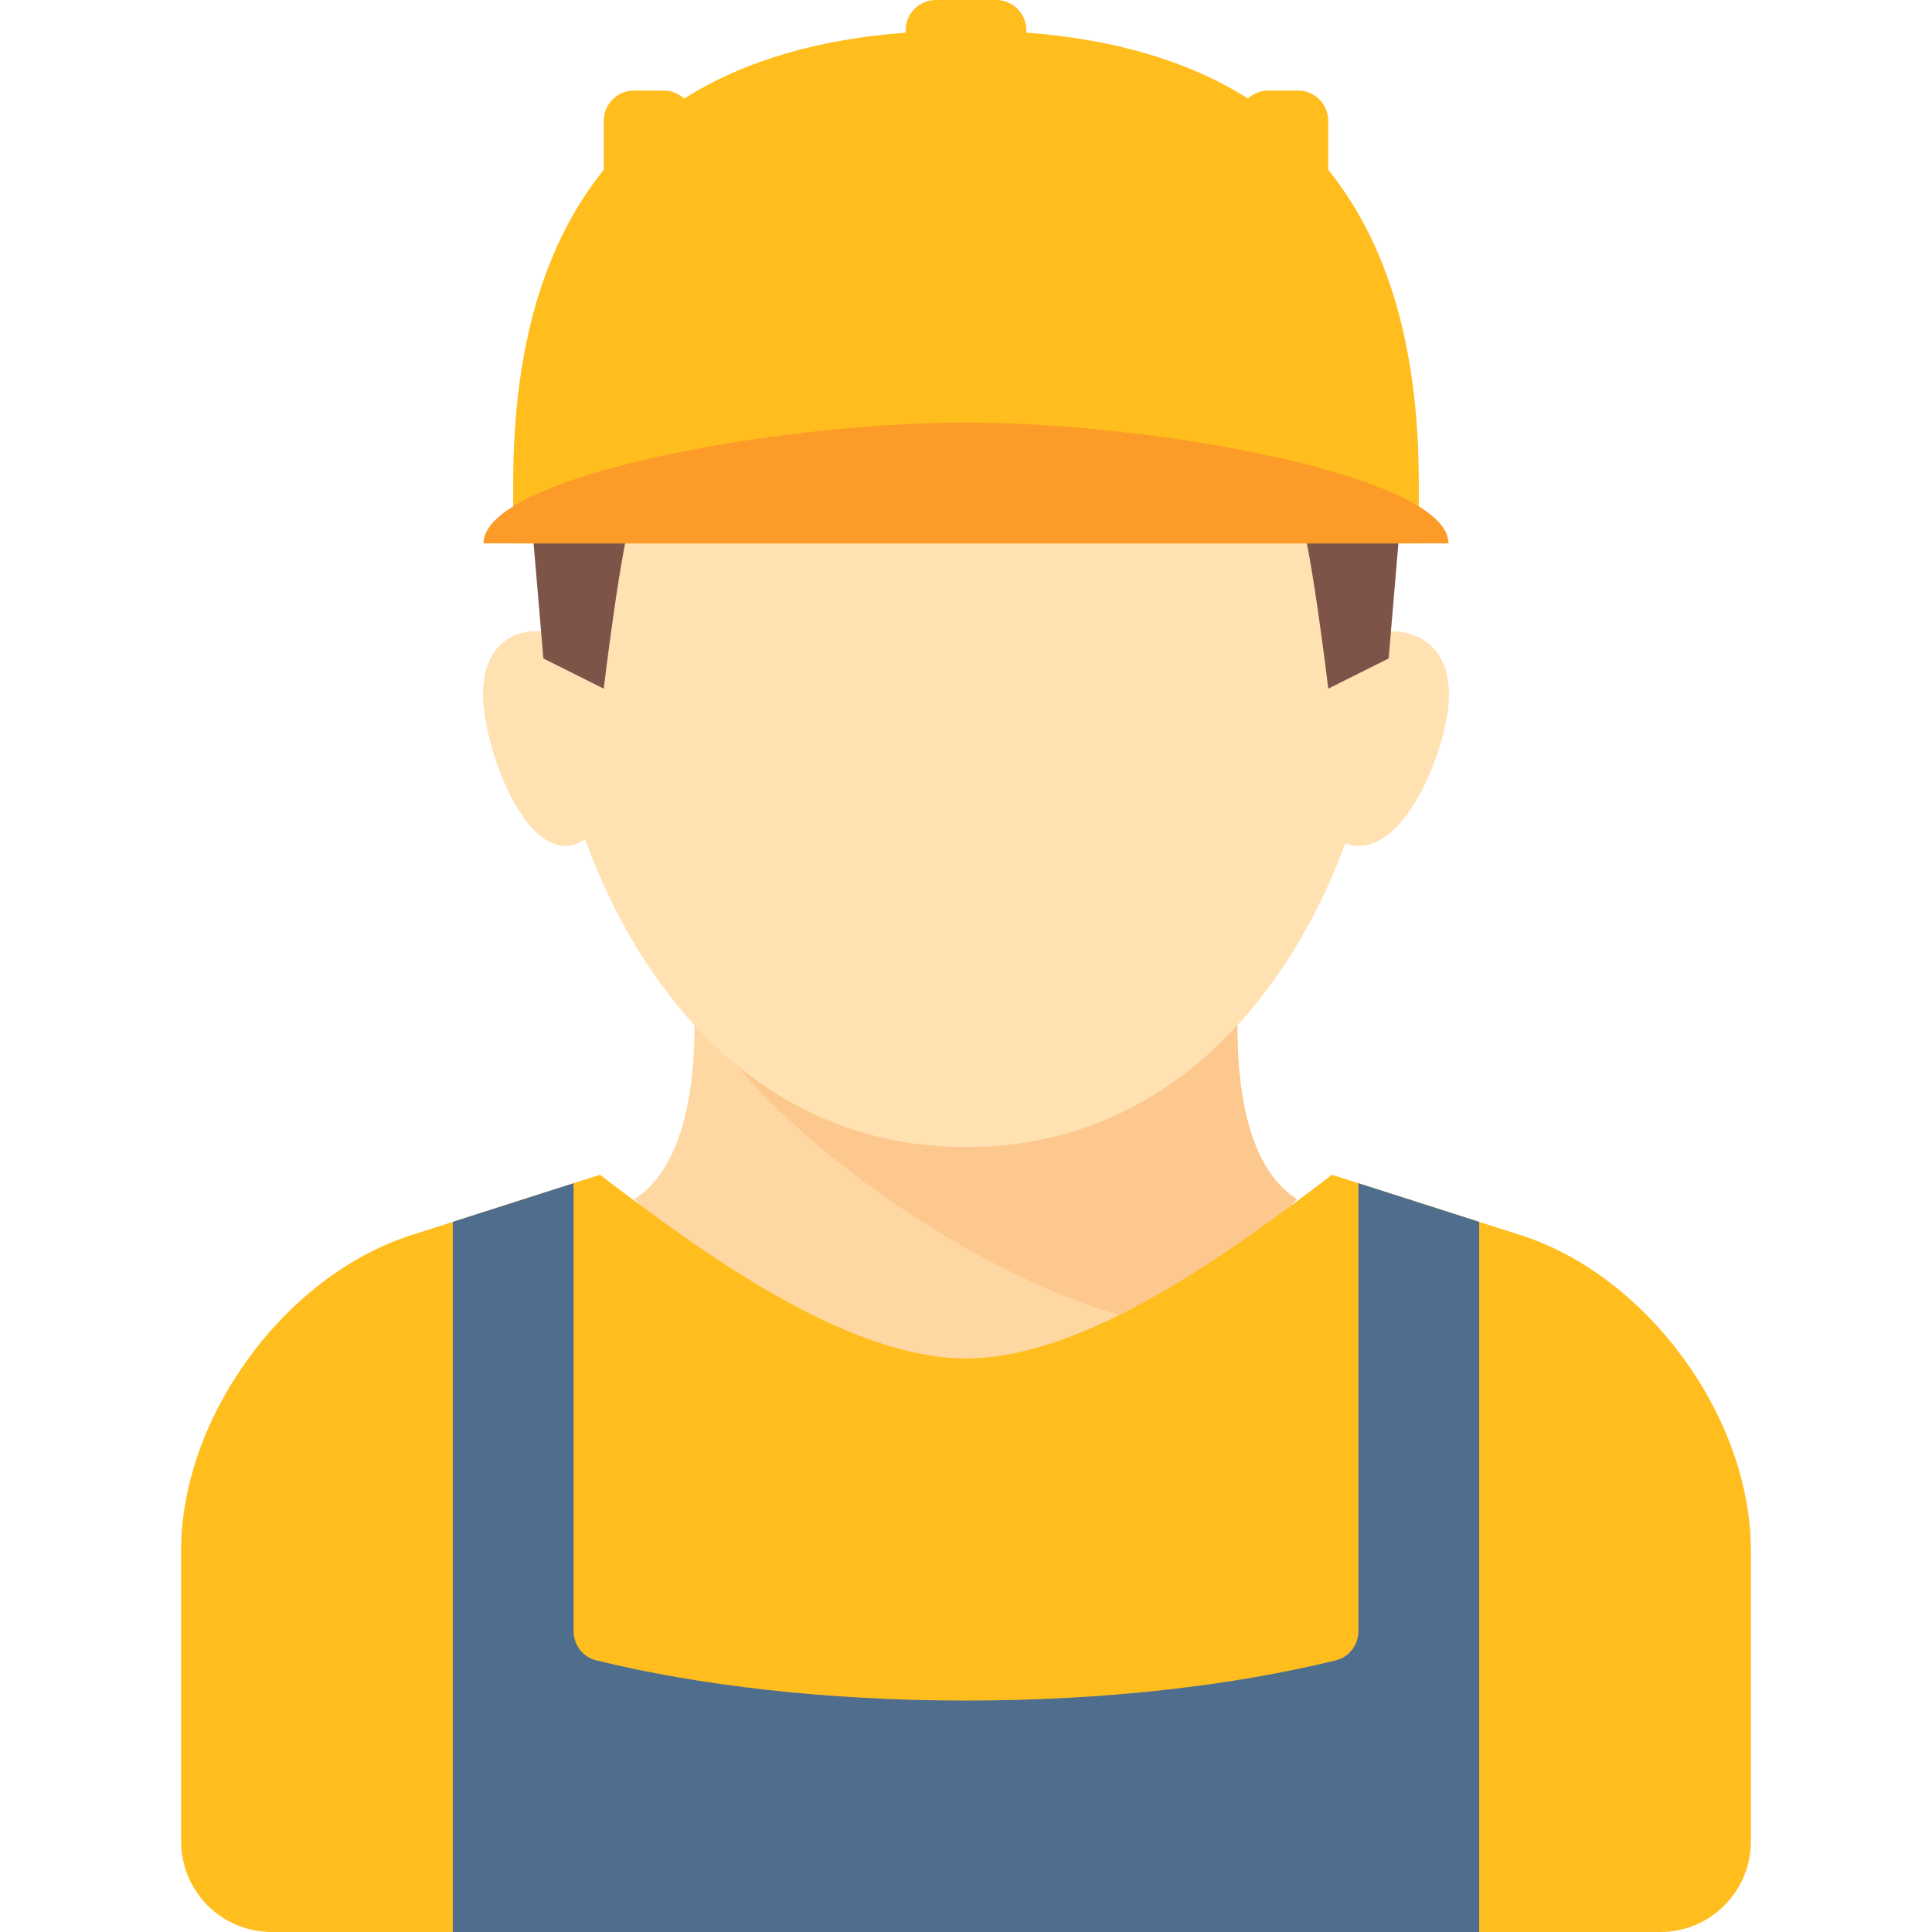 <?xml version="1.0" encoding="UTF-8"?> <!-- Generator: Adobe Illustrator 19.1.0, SVG Export Plug-In . SVG Version: 6.00 Build 0) --> <svg xmlns="http://www.w3.org/2000/svg" xmlns:xlink="http://www.w3.org/1999/xlink" id="Capa_1" x="0px" y="0px" viewBox="0 0 421.141 421.141" style="enable-background:new 0 0 421.141 421.141;" xml:space="preserve"> <g> <g> <path style="fill:#FFD7A3;" d="M138.277,261.405c14.716-9.475,13.07-37.675,13.07-44.255h118.446c0,6.58-1.825,34.78,12.89,44.255 l-72.113,80.771L138.277,261.405z"></path> </g> <g> <path style="fill:#FDC88E;" d="M256.632,289.534l26.051-28.129c-14.716-9.474-12.89-37.675-12.89-44.255H151.347 C159.845,241.583,216.054,283.502,256.632,289.534z"></path> </g> <g> <path style="fill:#FFE1B2;" d="M302.695,131.606c0,52.696-30.343,118.446-92.124,118.446s-92.124-65.75-92.124-118.446 s41.246-72.384,92.124-72.384S302.695,78.91,302.695,131.606z"></path> </g> <g> <path style="fill:#FFBE1E;" d="M361.918,421.141c10.903,0,19.741-8.838,19.741-19.741v-63.463 c0-28.954-22.562-59.864-50.138-68.687l-41.168-13.173c-22.149,16.936-53.802,40.039-79.782,40.039s-57.633-23.103-79.782-40.039 L89.62,269.249c-27.576,8.823-50.138,39.733-50.138,68.687V401.4c0,10.903,8.838,19.741,19.741,19.741H361.918z"></path> </g> <g> <path style="fill:#4F6E8D;" d="M98.705,266.342v154.798h223.731V266.342l-26.321-8.423v97.607c0,3.012-1.999,5.675-4.923,6.395 c-22.275,5.486-50.216,8.77-80.621,8.77s-58.346-3.284-80.621-8.77c-2.925-0.72-4.923-3.383-4.923-6.395V257.92L98.705,266.342z"></path> </g> <g> <path style="fill:#FFE1B2;" d="M121.611,138.187c-9.864-2.468-16.326,2.805-16.326,13.161c0,13.709,13.265,47.296,27.21,26.321 S121.611,138.187,121.611,138.187z"></path> </g> <g> <path style="fill:#FFE1B2;" d="M298.035,138.187c10.767-2.468,17.821,2.805,17.821,13.161c0,13.709-14.479,47.296-29.701,26.321 S298.035,138.187,298.035,138.187z"></path> </g> <g> <path style="fill:#7E5449;" d="M138.187,110.632c-2.742,7.129-6.58,39.482-6.58,39.482l-13.161-6.58l-3.701-43.595 L138.187,110.632z"></path> </g> <g> <path style="fill:#7E5449;" d="M282.954,110.632c2.742,7.129,6.58,39.482,6.58,39.482l13.161-6.58l3.701-43.595L282.954,110.632z"></path> </g> <g> <path style="fill:#FFBE1E;" d="M289.534,36.996V26.332c0-3.64-2.951-6.591-6.591-6.591h-6.559c-1.687,0-3.189,0.682-4.354,1.724 c-13.296-8.392-29.641-12.953-48.299-14.35V6.591c0-3.64-2.951-6.591-6.591-6.591h-13.139c-3.64,0-6.591,2.951-6.591,6.591v0.524 c-18.776,1.41-35.062,6.028-48.272,14.368c-1.169-1.055-2.683-1.742-4.382-1.742h-6.559c-3.64,0-6.591,2.951-6.591,6.591v10.676 c-12.659,15.711-19.741,38.002-19.741,68.278v13.161h197.41v-13.161C309.275,74.828,302.116,52.613,289.534,36.996z"></path> </g> <g> <path style="fill:#FC9B28;" d="M210.57,92.124c-42.13,0-105.179,11.784-105.179,26.321H315.75 C315.75,103.909,252.701,92.124,210.57,92.124z"></path> </g> </g> <g> </g> <g> </g> <g> </g> <g> </g> <g> </g> <g> </g> <g> </g> <g> </g> <g> </g> <g> </g> <g> </g> <g> </g> <g> </g> <g> </g> <g> </g> </svg> 